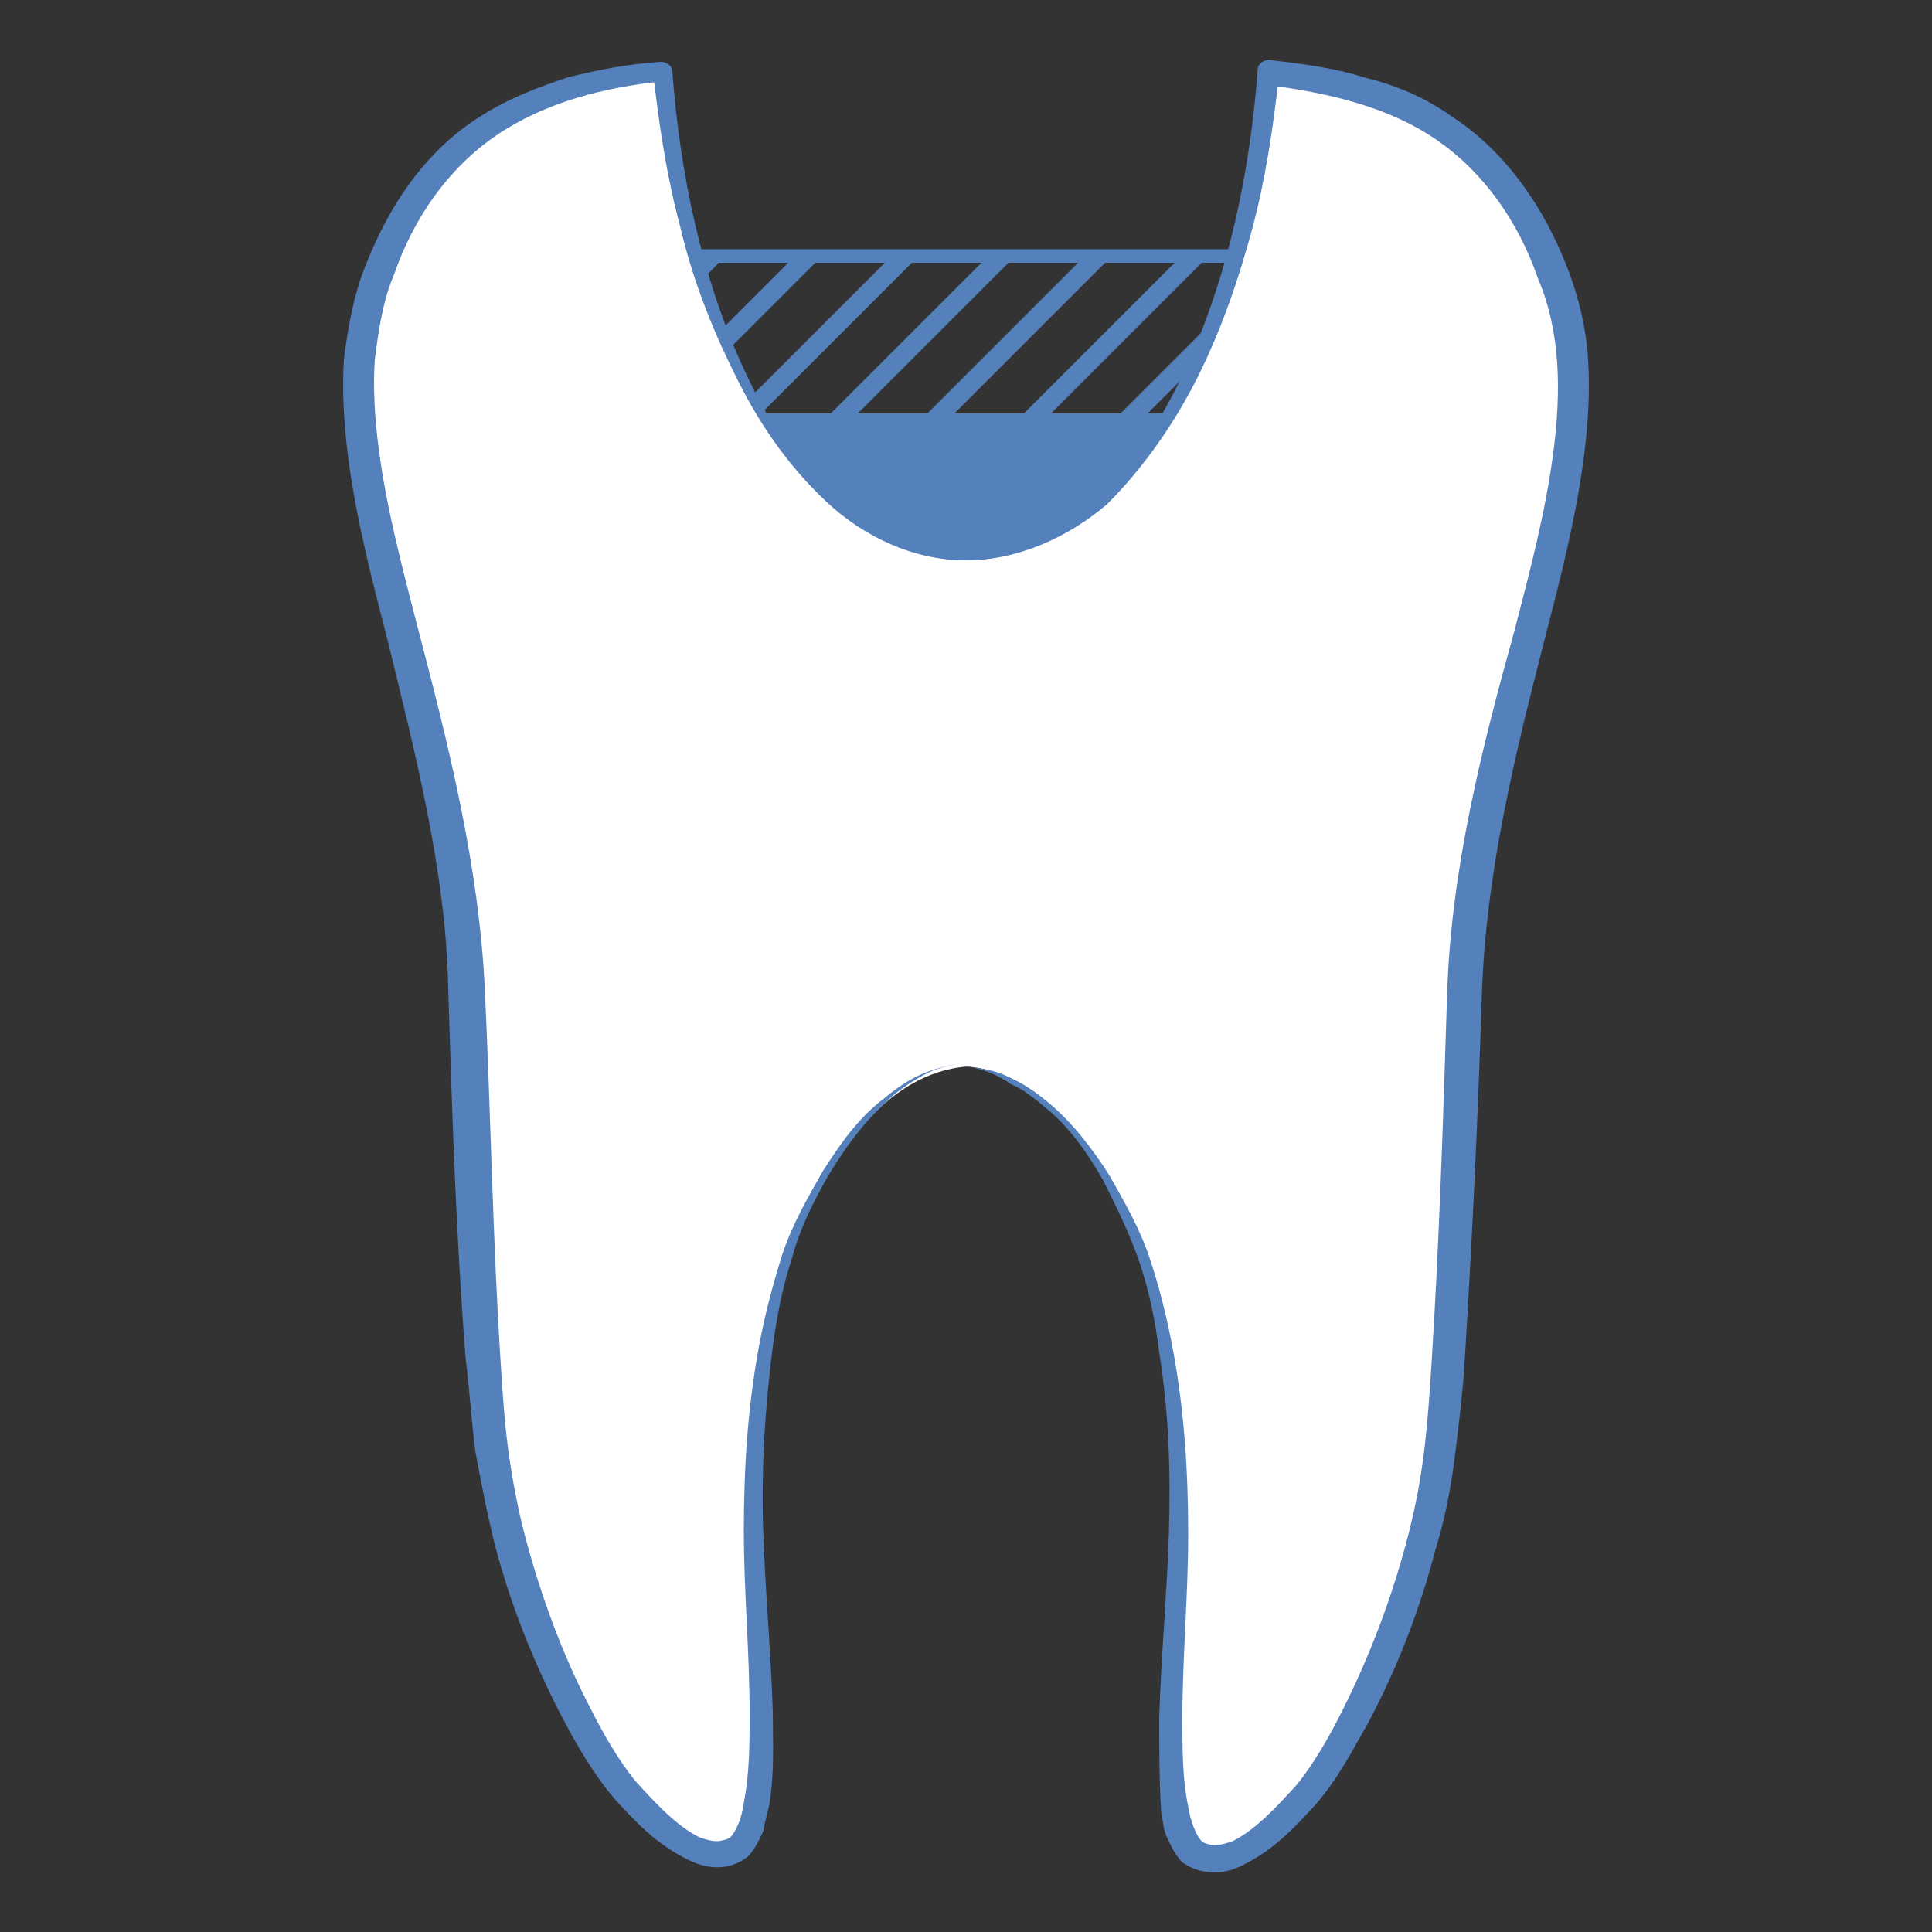 <?xml version="1.0" encoding="utf-8"?>
<!-- Generator: Adobe Illustrator 21.0.2, SVG Export Plug-In . SVG Version: 6.00 Build 0)  -->
<svg version="1.1" id="レイヤー_2" xmlns="http://www.w3.org/2000/svg" xmlns:xlink="http://www.w3.org/1999/xlink" x="0px"
	 y="0px" viewBox="0 0 100 100" style="enable-background:new 0 0 100 100;" xml:space="preserve">
<rect x="0" y="0" width="100" height="100" fill="#333333" stroke="none"/>
<style type="text/css">
	.st0{fill:#5480BC;}
	.st1{fill:#FFFFFF;}
</style>
<g>
	<polygon class="st0" points="33.3,17.6 37.6,13.2 36.2,13.2 33.3,16.1 	"/>
	<polygon class="st0" points="41.2,13.2 33.3,21.1 33.3,21.7 34.1,21.7 42.6,13.2 	"/>
	<polygon class="st0" points="39.1,21.7 47.6,13.2 46.2,13.2 37.7,21.7 	"/>
	<polygon class="st0" points="44.1,21.7 52.6,13.2 51.2,13.2 42.7,21.7 	"/>
	<polygon class="st0" points="49.1,21.7 57.6,13.2 56.2,13.2 47.7,21.7 	"/>
	<polygon class="st0" points="62.6,13.2 61.2,13.2 52.7,21.7 54.1,21.7 	"/>
	<polygon class="st0" points="59.1,21.7 66.7,14.1 66.7,13.2 66.2,13.2 57.7,21.7 	"/>
	<rect x="32.6" y="21.7" class="st0" width="33.5" height="8.5"/>
	<path class="st0" d="M66.4,22.1H32.3v-9.2h34.2V22.1z M32.9,21.4h32.8v-7.8H32.9V21.4z"/>
	<g>
		<path class="st1" d="M50,29c-8,0-14.5-11-15.7-25.3C33,3.8,31.8,4,30.7,4.2C27.4,5,21.9,6.8,19.3,15c-2.8,8.8,3.4,19.8,4.7,33.6
			c0.3,3.2,0.5,19,1.5,26.7c1,7.8,4.9,15.3,7,17.6c2.3,2.5,4.1,3.7,5.5,3c2.4-1.1,1.1-10.7,1-17.1c-0.1-6.5,0.9-12.3,2.4-15.3
			c1.6-3.5,4.4-8,8.7-8.3"/>
		<path class="st0" d="M50,29c-2.7,0-5.3-1.2-7.3-3.1c-2-1.9-3.5-4.1-4.7-6.6c-1.2-2.4-2.2-5-2.8-7.6c-0.7-2.6-1.1-5.3-1.4-8
			l0.6,0.5c-3.1,0.3-6.2,1.1-8.7,2.8c-2.5,1.7-4.3,4.3-5.3,7.2c-0.6,1.4-0.8,2.9-1,4.4c-0.1,1.5,0,3.1,0.2,4.6
			c0.4,3.1,1.2,6.1,2,9.2c1.6,6.1,3.2,12.4,3.5,18.9c0.3,6.4,0.4,12.7,0.8,19c0.1,1.6,0.2,3.2,0.4,4.7c0.2,1.5,0.5,3.1,0.9,4.6
			c0.8,3,1.9,6,3.3,8.7c0.7,1.4,1.5,2.8,2.4,3.9c1,1.1,2.1,2.3,3.3,2.9c0.3,0.1,0.6,0.2,0.9,0.2c0.2,0,0.6-0.1,0.7-0.2
			c0.3-0.3,0.6-1,0.7-1.8c0.3-1.5,0.3-3.1,0.3-4.6c0-3.2-0.3-6.3-0.3-9.5c0-3.2,0.2-6.4,0.8-9.6c0.3-1.6,0.7-3.1,1.2-4.7
			c0.5-1.5,1.3-2.9,2.1-4.3c0.9-1.4,1.8-2.7,3.1-3.7c0.6-0.5,1.3-1,2-1.3c0.7-0.3,1.5-0.5,2.3-0.6c-0.8,0.1-1.6,0.3-2.3,0.7
			c-0.7,0.4-1.3,0.8-1.9,1.4c-1.2,1.1-2.1,2.4-2.9,3.7c-0.8,1.4-1.5,2.8-1.9,4.3c-0.5,1.5-0.8,3.1-1,4.6c-0.4,3.1-0.6,6.3-0.5,9.4
			c0.1,3.2,0.4,6.3,0.5,9.5c0,1.6,0.1,3.2-0.2,4.9c-0.1,0.4-0.2,0.8-0.3,1.3c-0.2,0.4-0.4,0.9-0.8,1.3c-1,0.8-2.2,0.6-3,0.2
			c-1.7-0.8-2.8-2-3.9-3.2c-1.1-1.3-1.9-2.7-2.7-4.2c-1.5-2.9-2.7-5.9-3.5-9c-0.4-1.6-0.7-3.2-1-4.8c-0.2-1.6-0.3-3.2-0.5-4.8
			c-0.5-6.4-0.7-12.7-0.9-19.1C23.1,45.2,21.5,39,20,32.9c-0.8-3.1-1.6-6.2-2-9.4c-0.2-1.6-0.3-3.3-0.2-4.9c0.2-1.6,0.5-3.3,1.1-4.8
			c1.2-3.1,3.1-6,6-7.8c1.4-0.9,3-1.5,4.5-2c1.6-0.4,3.2-0.7,4.8-0.8c0.3,0,0.6,0.2,0.6,0.5c0.4,5.3,1.5,10.6,3.7,15.4
			c1.1,2.4,2.5,4.7,4.4,6.6C44.8,27.6,47.3,28.9,50,29z"/>
	</g>
	<g>
		<path class="st1" d="M50,55.2c4.3,0.3,7,4.8,8.7,8.3c1.4,3.1,2.5,8.9,2.4,15.3c-0.1,6.4-1.4,16,1,17.1c1.4,0.6,3.2-0.5,5.5-3
			c2.1-2.3,6-9.8,7-17.6c1-7.8,1.2-23.5,1.5-26.7c1.3-13.9,7.5-24.9,4.7-33.6C78.1,6.8,72.6,5,69.3,4.2C68.2,4,67,3.8,65.7,3.7
			C64.5,18,57.9,29,50,29"/>
		<path class="st0" d="M50,55.2c0.8,0.1,1.6,0.2,2.3,0.6c0.7,0.3,1.4,0.8,2,1.3c1.2,1,2.2,2.3,3.1,3.7c0.8,1.4,1.6,2.8,2.1,4.3
			c0.5,1.5,0.9,3.1,1.2,4.7c0.6,3.2,0.8,6.4,0.8,9.6c0,3.2-0.3,6.4-0.3,9.5c0,1.6,0,3.2,0.3,4.6c0.1,0.7,0.4,1.5,0.7,1.8
			c0.1,0.1,0.4,0.2,0.7,0.2c0.3,0,0.6-0.1,0.9-0.2c1.2-0.6,2.3-1.8,3.3-2.9c0.9-1.1,1.7-2.5,2.4-3.9c1.4-2.8,2.5-5.7,3.3-8.7
			c0.4-1.5,0.7-3,0.9-4.6c0.2-1.6,0.3-3.1,0.4-4.7c0.4-6.3,0.6-12.7,0.8-19c0.2-6.5,1.8-12.8,3.5-18.9c0.8-3.1,1.6-6.1,2-9.2
			c0.2-1.5,0.3-3.1,0.2-4.6c-0.1-1.5-0.4-3-1-4.4c-1-2.9-2.8-5.5-5.3-7.2c-2.5-1.7-5.6-2.4-8.7-2.8l0.6-0.5c-0.3,2.7-0.7,5.4-1.4,8
			c-0.7,2.6-1.6,5.2-2.8,7.6c-1.2,2.4-2.8,4.7-4.7,6.6C55.3,27.8,52.7,29,50,29c2.7-0.1,5.2-1.5,7-3.4c1.9-1.9,3.3-4.2,4.4-6.6
			c2.2-4.8,3.3-10.1,3.7-15.4c0-0.3,0.3-0.5,0.6-0.5l0,0C67.4,3.3,69,3.5,70.6,4c1.6,0.4,3.1,1,4.5,2c2.8,1.8,4.8,4.7,6,7.8
			c0.6,1.5,1,3.2,1.1,4.8c0.1,1.7,0,3.3-0.2,4.9c-0.4,3.2-1.2,6.3-2,9.4c-1.6,6.2-3.1,12.3-3.3,18.6c-0.2,6.3-0.5,12.7-0.9,19.1
			c-0.1,1.6-0.3,3.2-0.5,4.8c-0.2,1.6-0.5,3.2-1,4.8c-0.8,3.1-2,6.2-3.5,9c-0.8,1.4-1.5,2.8-2.7,4.2c-1.1,1.2-2.2,2.4-3.9,3.2
			c-0.8,0.4-2,0.5-3-0.2c-0.4-0.4-0.6-0.9-0.8-1.3c-0.2-0.4-0.2-0.9-0.3-1.3C60,92.1,60,90.5,60,88.9c0.1-3.2,0.4-6.4,0.5-9.5
			c0.1-3.2,0-6.3-0.5-9.4c-0.2-1.6-0.5-3.1-1-4.6c-0.5-1.5-1.2-2.9-1.9-4.3c-0.8-1.4-1.7-2.7-2.9-3.7c-0.6-0.5-1.2-1-1.9-1.3
			C51.6,55.6,50.8,55.3,50,55.2z"/>
	</g>
</g>
</svg>
